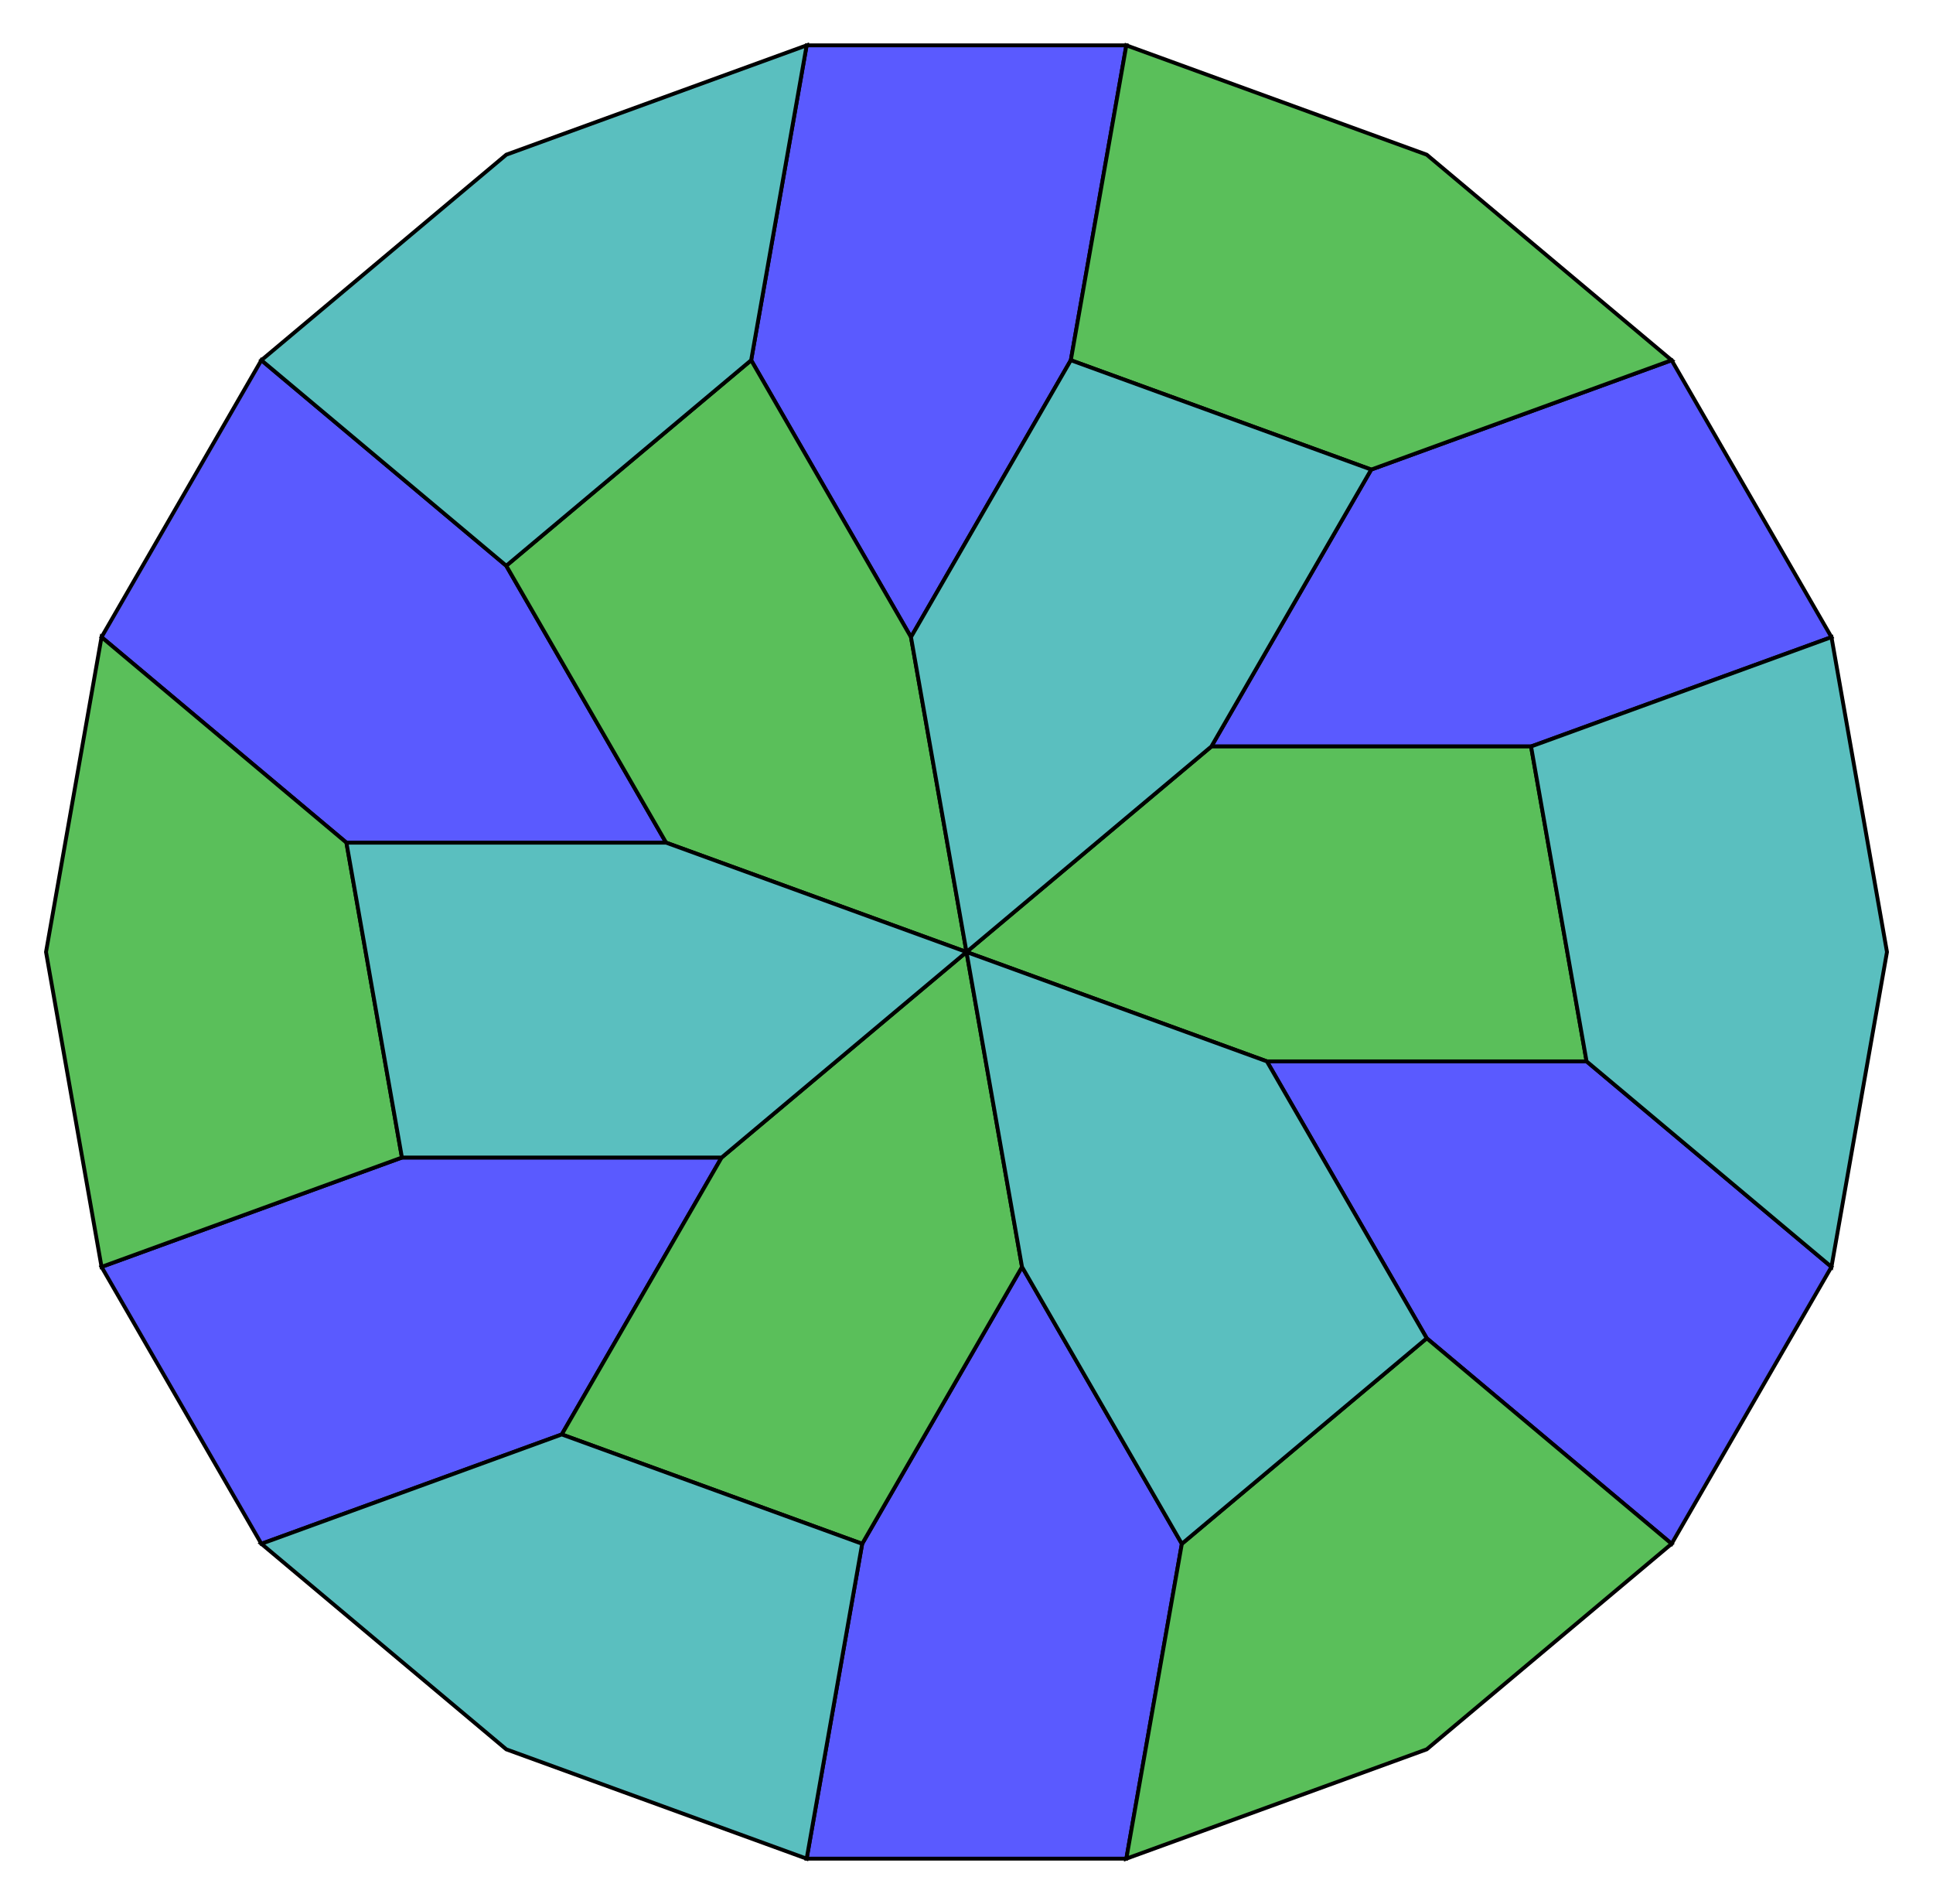 <?xml version="1.0" encoding="UTF-8" standalone="no"?>
<svg xmlns="http://www.w3.org/2000/svg" version="1.0" width="1000.0" height="984.808" id="C:\tom\octadecatile-pentagons.svg">
<!-- X Coordinate transform: fx(x)=(x+-2.3471768)*165.37921-->
<!-- Y Coordinate transform: fy(y)=(-2.3969488-y)*165.37921 -->
<!-- Flac geometry view -->
<g style="opacity:1.0;fill:#5a5aff;fill-opacity:1;stroke:#000000;stroke-width:2.0;stroke-opacity:1.00;"> <!-- group <Default> -->
<polygon fill-rule="evenodd" points=" 709.377,242.878 626.688,386.1 792.067,386.1 947.473,329.537 864.783,186.315" />
<polygon fill-rule="evenodd" points=" 820.785,548.967 655.406,548.967 738.095,692.19 864.783,798.493 947.473,655.271" />
<polygon fill-rule="evenodd" points=" 471.282,329.537 553.972,186.315 582.69,23.448 417.31,23.448 388.593,186.315" />
<polygon fill-rule="evenodd" points=" 611.407,798.493 528.718,655.271 446.028,798.493 417.31,961.36 582.689,961.36" />
<polygon fill-rule="evenodd" points=" 373.312,598.708 207.933,598.708 52.527,655.271 135.217,798.493 290.622,741.93" />
<polygon fill-rule="evenodd" points=" 344.594,435.841 261.905,292.618 135.217,186.315 52.527,329.537 179.215,435.841" />
</g>
<g style="opacity:1.0;fill:#5abf5a;fill-opacity:1;stroke:#000000;stroke-width:2.0;stroke-opacity:1.00;"> <!-- group a -->
<polygon fill-rule="evenodd" points=" 626.688,386.1 500,492.404 655.406,548.967 820.785,548.967 792.067,386.1" />
<polygon fill-rule="evenodd" points=" 709.377,242.878 864.783,186.315 738.095,80.011 582.69,23.448 553.972,186.315" />
<polygon fill-rule="evenodd" points=" 500,492.404 471.282,329.537 388.593,186.315 261.905,292.618 344.594,435.841" />
<polygon fill-rule="evenodd" points=" 738.095,692.19 611.407,798.493 582.689,961.36 738.095,904.797 864.783,798.493" />
<polygon fill-rule="evenodd" points=" 500,492.404 373.312,598.708 290.622,741.93 446.028,798.493 528.718,655.271" />
<polygon fill-rule="evenodd" points=" 207.933,598.708 179.215,435.841 52.527,329.537 23.809,492.404 52.527,655.271" />
</g>
<g style="opacity:1.0;fill:#5abfbf;fill-opacity:1;stroke:#000000;stroke-width:2.0;stroke-opacity:1.00;"> <!-- group b -->
<polygon fill-rule="evenodd" points=" 792.067,386.1 820.785,548.967 947.473,655.271 976.19,492.404 947.473,329.537" />
<polygon fill-rule="evenodd" points=" 709.377,242.878 553.972,186.315 471.282,329.537 500,492.404 626.688,386.1" />
<polygon fill-rule="evenodd" points=" 500,492.404 528.718,655.271 611.407,798.493 738.095,692.19 655.406,548.967" />
<polygon fill-rule="evenodd" points=" 500,492.404 344.594,435.841 179.215,435.841 207.933,598.708 373.312,598.708" />
<polygon fill-rule="evenodd" points=" 446.028,798.493 290.622,741.93 135.217,798.493 261.905,904.797 417.31,961.36" />
<polygon fill-rule="evenodd" points=" 261.905,292.618 388.593,186.315 417.31,23.448 261.905,80.011 135.217,186.315" />
</g>
</svg>
